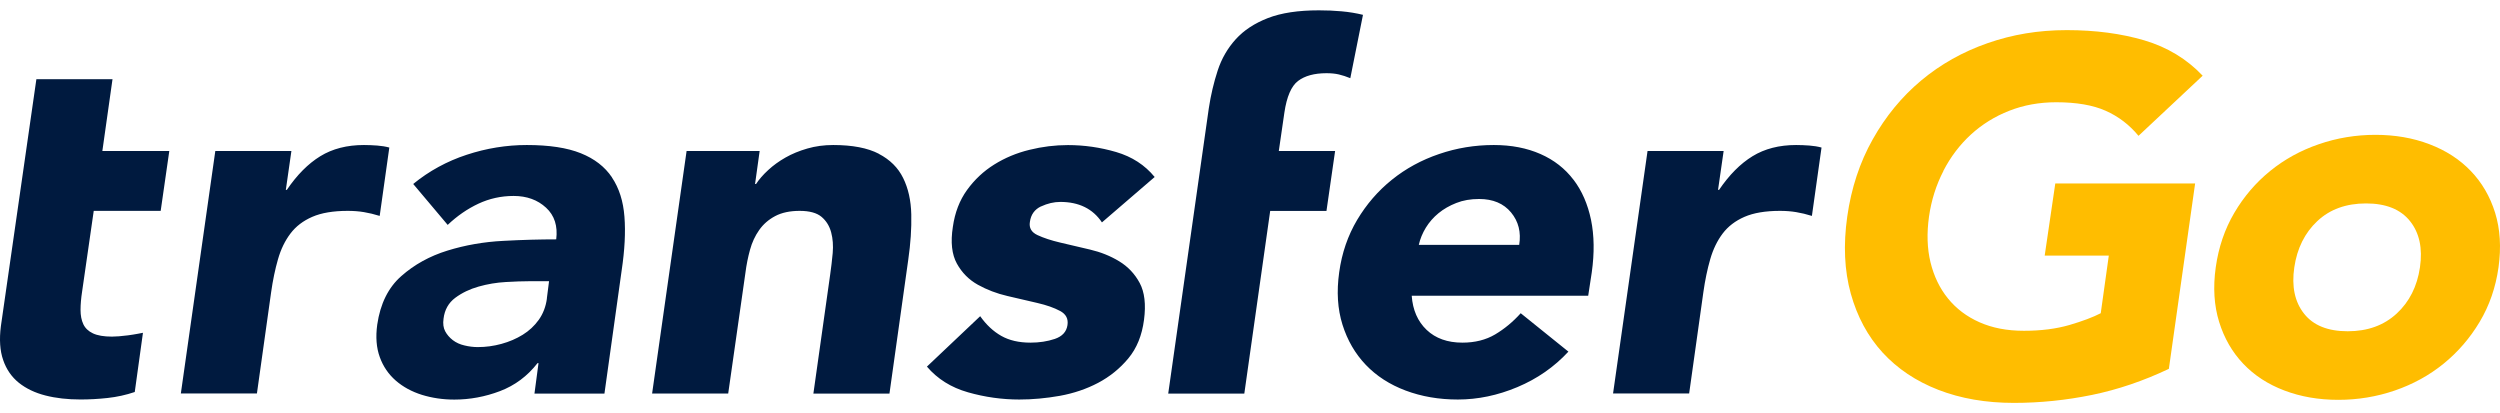 <svg width="121" height="20" viewBox="0 0 121 20" fill="none" xmlns="http://www.w3.org/2000/svg">
<path d="M94.058 8.271C94.409 7.592 94.853 7.007 95.391 6.513C95.93 6.02 96.548 5.635 97.248 5.361C97.948 5.086 98.707 4.949 99.519 4.949C100.496 4.949 101.296 5.086 101.914 5.361C102.532 5.635 103.062 6.04 103.504 6.574L106.609 3.664C105.842 2.855 104.901 2.285 103.786 1.954C102.67 1.624 101.419 1.458 100.034 1.458C98.65 1.458 97.404 1.669 96.199 2.089C94.994 2.509 93.923 3.112 92.986 3.895C92.048 4.679 91.266 5.63 90.64 6.745C90.012 7.859 89.602 9.105 89.407 10.479C89.212 11.853 89.269 13.097 89.579 14.214C89.889 15.328 90.402 16.279 91.117 17.063C91.836 17.846 92.736 18.449 93.817 18.869C94.9 19.289 96.117 19.5 97.471 19.5C98.743 19.5 100.004 19.37 101.258 19.113C102.512 18.854 103.749 18.434 104.973 17.852L106.244 8.879H99.476L98.963 12.372H102.066L101.676 15.16C101.301 15.353 100.796 15.544 100.161 15.73C99.524 15.915 98.792 16.01 97.961 16.01C97.13 16.01 96.43 15.872 95.809 15.598C95.189 15.323 94.681 14.939 94.281 14.445C93.881 13.952 93.602 13.369 93.437 12.7C93.274 12.028 93.251 11.291 93.364 10.482C93.477 9.69 93.71 8.955 94.061 8.276L94.058 8.271ZM120.764 10.299C120.518 9.51 120.125 8.836 119.584 8.273C119.043 7.711 118.377 7.281 117.582 6.979C116.787 6.676 115.918 6.526 114.972 6.526C114.026 6.526 113.114 6.676 112.234 6.979C111.354 7.281 110.57 7.711 109.878 8.273C109.185 8.836 108.606 9.51 108.142 10.299C107.678 11.087 107.378 11.967 107.242 12.939C107.106 13.911 107.162 14.791 107.406 15.58C107.65 16.368 108.039 17.043 108.573 17.605C109.106 18.167 109.767 18.599 110.562 18.9C111.357 19.202 112.226 19.352 113.172 19.352C114.118 19.352 115.031 19.202 115.911 18.9C116.79 18.597 117.575 18.167 118.267 17.605C118.959 17.043 119.544 16.368 120.015 15.58C120.487 14.791 120.792 13.911 120.928 12.939C121.064 11.967 121.007 11.087 120.764 10.299ZM117.126 12.939C116.99 13.863 116.615 14.608 115.998 15.178C115.38 15.748 114.59 16.033 113.629 16.033C112.667 16.033 111.96 15.748 111.514 15.178C111.065 14.608 110.908 13.863 111.044 12.939C111.18 12.018 111.552 11.27 112.159 10.7C112.767 10.13 113.554 9.846 114.516 9.846C115.477 9.846 116.187 10.13 116.643 10.7C117.1 11.27 117.261 12.016 117.126 12.939Z" fill="#FFBD00"/>
<path d="M29.62 8.587C29.278 8.073 28.773 7.683 28.111 7.417C27.449 7.151 26.576 7.019 25.497 7.019C24.516 7.019 23.545 7.176 22.59 7.49C21.632 7.804 20.769 8.276 19.999 8.904L21.668 10.885C22.126 10.45 22.621 10.11 23.154 9.859C23.684 9.611 24.253 9.484 24.858 9.484C25.497 9.484 26.02 9.674 26.429 10.052C26.839 10.429 27.001 10.941 26.921 11.585C26.151 11.585 25.296 11.607 24.356 11.658C23.416 11.706 22.515 11.863 21.657 12.129C20.797 12.395 20.053 12.806 19.425 13.361C18.794 13.915 18.405 14.701 18.258 15.714C18.176 16.31 18.217 16.834 18.382 17.285C18.544 17.736 18.804 18.114 19.154 18.42C19.507 18.727 19.927 18.955 20.419 19.11C20.911 19.262 21.433 19.34 21.99 19.34C22.742 19.34 23.478 19.203 24.199 18.93C24.92 18.656 25.526 18.205 26.015 17.577H26.064L25.868 19.049H29.255L30.089 13.085C30.236 12.101 30.282 11.238 30.223 10.488C30.166 9.738 29.965 9.107 29.62 8.592V8.587ZM26.471 14.443C26.419 14.84 26.285 15.185 26.077 15.479C25.865 15.773 25.608 16.013 25.299 16.203C24.992 16.393 24.65 16.54 24.271 16.644C23.893 16.748 23.512 16.799 23.125 16.799C22.914 16.799 22.7 16.773 22.482 16.72C22.263 16.67 22.075 16.584 21.915 16.462C21.758 16.34 21.634 16.198 21.547 16.034C21.459 15.869 21.433 15.666 21.467 15.426C21.518 14.995 21.709 14.658 22.033 14.415C22.358 14.174 22.734 13.992 23.166 13.87C23.597 13.748 24.034 13.675 24.483 13.65C24.931 13.624 25.301 13.611 25.6 13.611H26.574L26.468 14.44L26.471 14.443ZM18.843 7.141C18.662 7.092 18.467 7.06 18.253 7.044C18.039 7.029 17.828 7.019 17.614 7.019C16.795 7.019 16.092 7.199 15.502 7.561C14.913 7.923 14.374 8.466 13.883 9.19H13.834L14.104 7.308H10.421L8.753 19.044H12.435L13.123 14.141C13.205 13.561 13.316 13.031 13.455 12.547C13.594 12.063 13.795 11.65 14.058 11.303C14.32 10.956 14.671 10.688 15.114 10.495C15.556 10.303 16.128 10.206 16.831 10.206C17.109 10.206 17.372 10.226 17.617 10.267C17.861 10.308 18.116 10.368 18.377 10.45L18.843 7.141ZM5.443 3.832H1.761L0.043 15.785C-0.04 16.429 -0.003 16.976 0.154 17.427C0.308 17.878 0.563 18.245 0.913 18.527C1.266 18.808 1.694 19.013 2.201 19.142C2.708 19.272 3.272 19.335 3.896 19.335C4.32 19.335 4.758 19.312 5.209 19.262C5.66 19.213 6.097 19.117 6.522 18.973L6.919 16.107C6.919 16.107 6.509 16.191 6.19 16.231C5.871 16.272 5.613 16.292 5.418 16.292C5.026 16.292 4.717 16.239 4.498 16.135C4.277 16.031 4.122 15.882 4.032 15.689C3.942 15.497 3.898 15.266 3.898 15C3.898 14.734 3.924 14.44 3.973 14.118L4.537 10.206H7.777L8.194 7.308H4.954L5.446 3.829L5.443 3.832ZM50.387 9.991C50.699 9.847 51.008 9.773 51.32 9.773C52.218 9.773 52.891 10.102 53.334 10.764L55.886 8.567C55.412 7.987 54.789 7.584 54.021 7.358C53.251 7.133 52.476 7.022 51.688 7.022C51.065 7.022 50.444 7.098 49.824 7.252C49.2 7.404 48.634 7.642 48.119 7.964C47.603 8.286 47.166 8.696 46.805 9.195C46.445 9.694 46.215 10.29 46.118 10.982C46.002 11.722 46.069 12.314 46.313 12.758C46.558 13.201 46.898 13.543 47.333 13.784C47.766 14.024 48.242 14.207 48.757 14.326C49.272 14.448 49.757 14.559 50.205 14.663C50.655 14.767 51.023 14.896 51.309 15.051C51.595 15.203 51.714 15.433 51.665 15.74C51.616 16.062 51.41 16.282 51.052 16.404C50.691 16.525 50.3 16.584 49.872 16.584C49.316 16.584 48.845 16.474 48.461 16.257C48.077 16.039 47.737 15.722 47.441 15.304L44.863 17.744C45.371 18.339 46.033 18.755 46.852 18.988C47.67 19.221 48.497 19.337 49.332 19.337C49.97 19.337 50.624 19.277 51.297 19.158C51.966 19.036 52.584 18.828 53.151 18.529C53.715 18.23 54.202 17.838 54.611 17.346C55.02 16.855 55.273 16.231 55.371 15.474C55.468 14.734 55.399 14.141 55.162 13.698C54.925 13.254 54.593 12.905 54.168 12.646C53.743 12.388 53.272 12.2 52.757 12.079C52.242 11.957 51.763 11.846 51.32 11.742C50.877 11.638 50.508 11.516 50.215 11.379C49.921 11.242 49.798 11.03 49.847 10.738C49.896 10.384 50.076 10.135 50.387 9.988V9.991ZM62.164 5.451C62.278 4.678 62.499 4.166 62.826 3.918C63.153 3.67 63.612 3.543 64.201 3.543C64.43 3.543 64.631 3.563 64.804 3.604C64.976 3.644 65.16 3.705 65.355 3.784L65.968 0.718C65.641 0.637 65.296 0.581 64.938 0.548C64.577 0.515 64.209 0.5 63.833 0.5C62.834 0.5 62.012 0.624 61.366 0.875C60.72 1.126 60.199 1.468 59.808 1.901C59.414 2.337 59.125 2.838 58.937 3.411C58.749 3.984 58.605 4.592 58.507 5.235L56.542 19.049H60.225L61.477 10.209H64.201L64.619 7.31H61.894L62.164 5.451ZM87.572 7.044C87.359 7.029 87.147 7.019 86.933 7.019C86.114 7.019 85.412 7.199 84.822 7.561C84.232 7.923 83.694 8.466 83.202 9.19H83.153L83.424 7.308H79.741L78.072 19.044H81.755L82.443 14.141C82.525 13.561 82.635 13.031 82.775 12.547C82.914 12.063 83.115 11.65 83.377 11.303C83.64 10.956 83.99 10.688 84.433 10.495C84.876 10.303 85.447 10.206 86.151 10.206C86.428 10.206 86.692 10.226 86.936 10.267C87.181 10.308 87.436 10.368 87.696 10.45L88.162 7.141C87.982 7.092 87.786 7.06 87.572 7.044ZM42.535 7.442C41.995 7.161 41.258 7.019 40.326 7.019C39.883 7.019 39.466 7.075 39.074 7.189C38.68 7.303 38.33 7.447 38.018 7.625C37.707 7.802 37.428 8.002 37.184 8.228C36.939 8.453 36.741 8.678 36.594 8.904H36.545L36.767 7.31H33.231L31.562 19.046H35.245L36.079 13.201C36.128 12.813 36.203 12.444 36.301 12.089C36.398 11.734 36.545 11.417 36.743 11.136C36.939 10.855 37.197 10.629 37.516 10.46C37.835 10.29 38.232 10.206 38.706 10.206C39.18 10.206 39.533 10.303 39.762 10.495C39.991 10.688 40.145 10.938 40.228 11.245C40.31 11.552 40.334 11.886 40.303 12.248C40.269 12.611 40.228 12.96 40.179 13.3L39.368 19.049H43.05L43.959 12.575C44.073 11.787 44.122 11.055 44.106 10.379C44.091 9.702 43.959 9.114 43.712 8.615C43.468 8.116 43.074 7.726 42.533 7.445L42.535 7.442ZM76.156 8.699C75.747 8.159 75.216 7.744 74.56 7.455C73.905 7.166 73.151 7.019 72.301 7.019C71.384 7.019 70.501 7.163 69.651 7.455C68.801 7.744 68.038 8.159 67.369 8.699C66.697 9.238 66.138 9.887 65.687 10.642C65.237 11.4 64.945 12.243 64.817 13.178C64.685 14.113 64.739 14.957 64.976 15.714C65.214 16.472 65.589 17.118 66.104 17.658C66.619 18.197 67.261 18.613 68.031 18.902C68.801 19.191 69.643 19.337 70.56 19.337C71.526 19.337 72.486 19.137 73.444 18.735C74.402 18.332 75.223 17.762 75.911 17.019L73.603 15.16C73.228 15.578 72.813 15.92 72.365 16.186C71.915 16.452 71.386 16.584 70.781 16.584C70.06 16.584 69.483 16.378 69.051 15.968C68.618 15.557 68.376 15.005 68.327 14.313H76.869L77.042 13.178C77.173 12.246 77.161 11.4 77.006 10.642C76.848 9.885 76.568 9.238 76.159 8.699H76.156ZM73.529 11.851H68.67C68.734 11.562 68.85 11.283 69.012 11.017C69.177 10.751 69.38 10.518 69.625 10.318C69.869 10.118 70.156 9.953 70.485 9.824C70.812 9.694 71.18 9.631 71.59 9.631C72.259 9.631 72.777 9.849 73.135 10.282C73.496 10.718 73.627 11.24 73.529 11.853V11.851Z" fill="#001A3F"/>
</svg>
